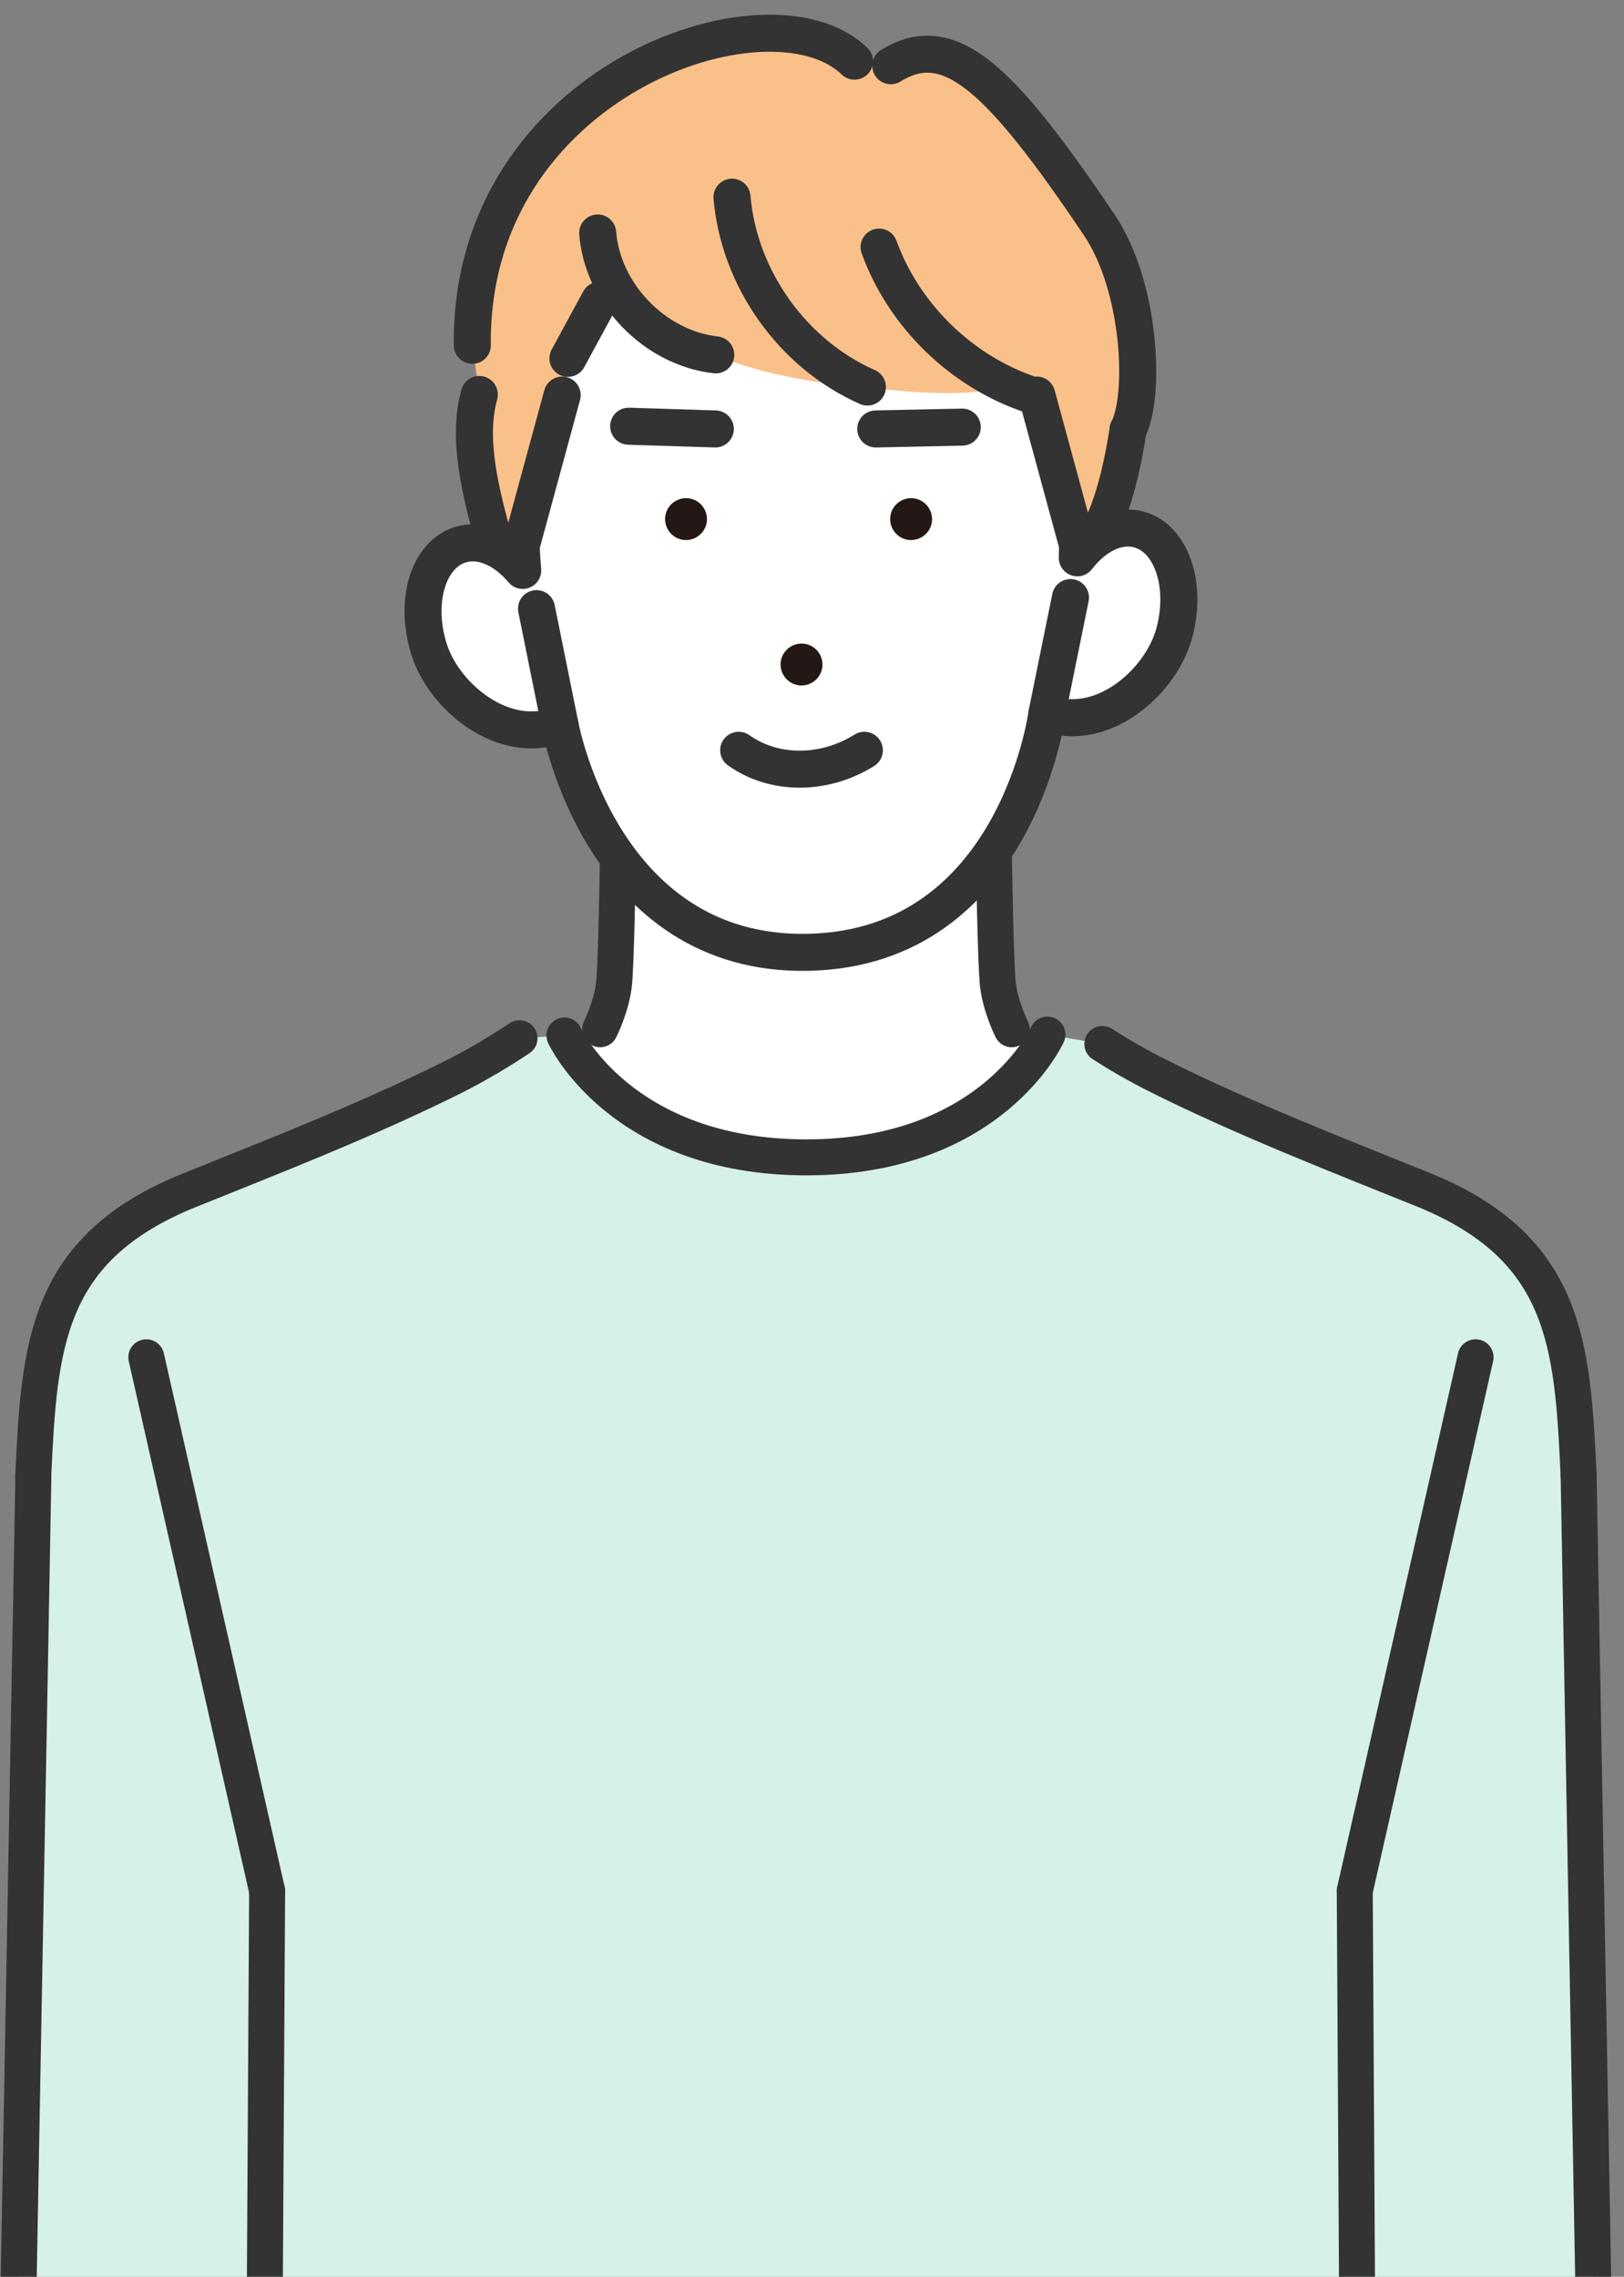 <?xml version="1.0" encoding="UTF-8"?>
<svg id="_レイヤー_2" data-name="レイヤー 2" xmlns="http://www.w3.org/2000/svg" width="107" height="150" xmlns:xlink="http://www.w3.org/1999/xlink" viewBox="0 0 107 150">
  <rect x="0" y="0" width="107" height="150" fill="#808080" stroke="none"/>
  <defs>
    <style>
      .cls-1 {
        fill: #231815;
      }

      .cls-2 {
        fill: #fff;
      }

      .cls-3 {
        fill: #e5007d;
      }

      .cls-4, .cls-5, .cls-6 {
        fill: none;
      }

      .cls-5 {
        stroke-width: 2.44px;
      }

      .cls-5, .cls-6 {
        stroke: #333;
        stroke-linecap: round;
        stroke-linejoin: round;
      }

      .cls-7 {
        fill: #fac089;
      }

      .cls-6 {
        stroke-width: 2.37px;
      }

      .cls-8 {
        fill: #d6f1e6;
      }

      .cls-9 {
        clip-path: url(#clippath);
      }
    </style>
    <clipPath id="clippath">
      <rect class="cls-4" width="107" height="150"/>
    </clipPath>
  </defs>
  <g id="_レイヤー_1-2" data-name="レイヤー 1">
    <g class="cls-9">
      <g>
        <g>
          <path class="cls-2" d="M66.66,67.81s-.76-1.52-.92-3.03c-.15-1.51-.25-8.19-.25-8.19h-24.77s-.1,6.68-.25,8.19c-.15,1.51-.92,3.03-.92,3.03l-2.36.41s3.69,8.03,15.94,8.03,15.88-8.09,15.88-8.09l-2.36-.35Z"/>
          <path class="cls-8" d="M104.01,97.21c-.4-8.61-.79-15.01-10.26-18.84-4.94-2-11.62-4.58-17.44-7.49-1.39-.69-2.63-1.43-3.68-2.1l-3.62-.62s-3.62,8.09-15.88,8.09-15.94-8.03-15.94-8.03l-2.96.18c-1.18.79-2.66,1.69-4.34,2.54-5.82,2.91-12.5,5.49-17.44,7.49-9.47,3.83-9.86,10.23-10.26,18.84l-1.01,55.16,103.83-.06-1.01-55.16Z"/>
          <line class="cls-6" x1="9.64" y1="89.42" x2="17.6" y2="124.58"/>
          <line class="cls-6" x1="97.22" y1="89.42" x2="89.26" y2="124.58"/>
          <line class="cls-6" x1="17.6" y1="124.58" x2="17.44" y2="152.37"/>
          <line class="cls-6" x1="89.26" y1="124.58" x2="89.42" y2="152.37"/>
          <line class="cls-6" x1="2.2" y1="97.27" x2="1.19" y2="152.43"/>
          <path class="cls-6" d="M34.23,68.4c-1.18.79-2.66,1.69-4.34,2.54-5.82,2.91-12.5,5.49-17.44,7.49-9.47,3.83-9.86,10.23-10.26,18.84"/>
          <path class="cls-6" d="M72.63,68.78c1.05.68,2.3,1.41,3.68,2.1,5.82,2.91,12.5,5.49,17.44,7.49,9.47,3.83,9.86,10.23,10.26,18.84"/>
          <path class="cls-6" d="M40.71,56.59s-.1,6.68-.25,8.19-.92,3.03-.92,3.03"/>
          <path class="cls-6" d="M65.49,56.59s.1,6.68.25,8.19c.15,1.51.92,3.03.92,3.03"/>
          <path class="cls-6" d="M37.19,68.22s3.69,8.03,15.94,8.03,15.88-8.09,15.88-8.09"/>
          <g>
            <path class="cls-7" d="M72.42,14.82c-6.56-9.72-9.88-12.87-13.73-10.48l-2.38-.3c-5.6-5.44-25.38,1.27-25.18,18.72l.45,3.24c-.81,2.9.05,6.34,1.02,9.82l39.7-.6c1.39-2.19,2.02-6.88,2.02-6.88,1.15-2.15.88-9.39-1.9-13.51Z"/>
            <path class="cls-2" d="M75.01,34.88c-1.4-.37-2.91.41-4.04,1.87.01-.54.04-1.08.02-1.62l-2.7-9.1-2.03-.58c-2.87.97-9.13.06-9.13.06-6.49-.43-9.99-2.13-9.99-2.13-3.01-.34-5.7-2.42-6.99-5.14l-.66,1.54c-.69,1.28-1.39,2.55-2.08,3.83l-.38,2.42-2.7,9.93c.01.55.06,1.08.1,1.62-1.19-1.41-2.73-2.12-4.12-1.69-2.12.67-3.04,3.75-2.05,6.89.99,3.14,4.91,6.38,8.57,4.97.02,0,.05-.03.05-.03,0,0,2.7,15.33,16.39,15.02,13.69-.31,15.7-15.74,15.7-15.74,0,0,.04.02.06.03,3.72,1.23,7.5-2.18,8.34-5.36.84-3.18-.21-6.22-2.36-6.79Z"/>
            <path class="cls-3" d="M71,35.13c0,.26,0,.51-.01.76l.02.07v-.83Z"/>
            <g>
              <path class="cls-1" d="M46.58,34.17c.02.76-.59,1.39-1.35,1.41-.76.02-1.39-.59-1.41-1.35s.59-1.39,1.35-1.41c.76-.02,1.39.59,1.41,1.35Z"/>
              <path class="cls-1" d="M61.41,34.17c.02.76-.59,1.39-1.35,1.41-.76.02-1.39-.59-1.41-1.35-.02-.76.59-1.39,1.35-1.41.76-.02,1.39.59,1.41,1.35Z"/>
              <path class="cls-1" d="M54.19,43.75c.02.76-.59,1.39-1.35,1.41-.76.02-1.39-.59-1.41-1.35s.59-1.39,1.35-1.41c.76-.02,1.39.59,1.41,1.35Z"/>
              <path class="cls-5" d="M48.67,49.43c2.32,1.66,5.63,1.66,8.28,0"/>
              <line class="cls-5" x1="41.42" y1="28.08" x2="47.13" y2="28.26"/>
              <line class="cls-5" x1="63.4" y1="28.14" x2="57.7" y2="28.26"/>
              <path class="cls-5" d="M34.34,35.96c.01.55.06,1.08.1,1.62-1.19-1.41-2.73-2.12-4.12-1.69-2.12.67-3.04,3.75-2.05,6.89.99,3.14,4.91,6.38,8.57,4.97.02,0,.05-.03.05-.03,0,0,2.7,15.33,16.39,15.02,13.69-.31,15.7-15.74,15.7-15.74,0,0,.04.02.06.03,3.72,1.23,7.5-2.18,8.34-5.36.84-3.18-.21-6.22-2.36-6.79-1.4-.37-2.91.41-4.04,1.87.01-.54.04-1.08.02-1.62"/>
              <line class="cls-5" x1="35.35" y1="40.1" x2="36.89" y2="47.73"/>
              <line class="cls-5" x1="70.53" y1="39.37" x2="68.98" y2="47"/>
            </g>
            <path class="cls-5" d="M31.12,22.75c-.2-17.44,19.59-24.16,25.18-18.72"/>
            <path class="cls-5" d="M58.69,4.33c3.86-2.38,7.18.76,13.73,10.48,2.78,4.12,3.05,11.36,1.9,13.51"/>
            <path class="cls-5" d="M31.58,25.99c-.81,2.9.05,6.34,1.02,9.82"/>
            <line class="cls-5" x1="34.34" y1="35.96" x2="37.04" y2="26.03"/>
            <path class="cls-5" d="M74.32,28.33s-.63,4.69-2.02,6.88"/>
            <line class="cls-5" x1="71.01" y1="35.96" x2="68.31" y2="26.03"/>
            <path class="cls-5" d="M48.23,12.99c.45,5.36,4,10.34,8.92,12.51"/>
            <path class="cls-5" d="M57.92,16.28c1.64,4.52,5.43,8.2,9.99,9.73"/>
            <path class="cls-5" d="M39.38,15.35c.32,4.02,3.76,7.58,7.78,8.03"/>
            <path class="cls-5" d="M37.42,23.61c.69-1.28,1.39-2.55,2.08-3.83"/>
          </g>
        </g>
        <line class="cls-6" x1="104.01" y1="97.21" x2="105.01" y2="152.37"/>
      </g>
    </g>
  </g>
</svg>